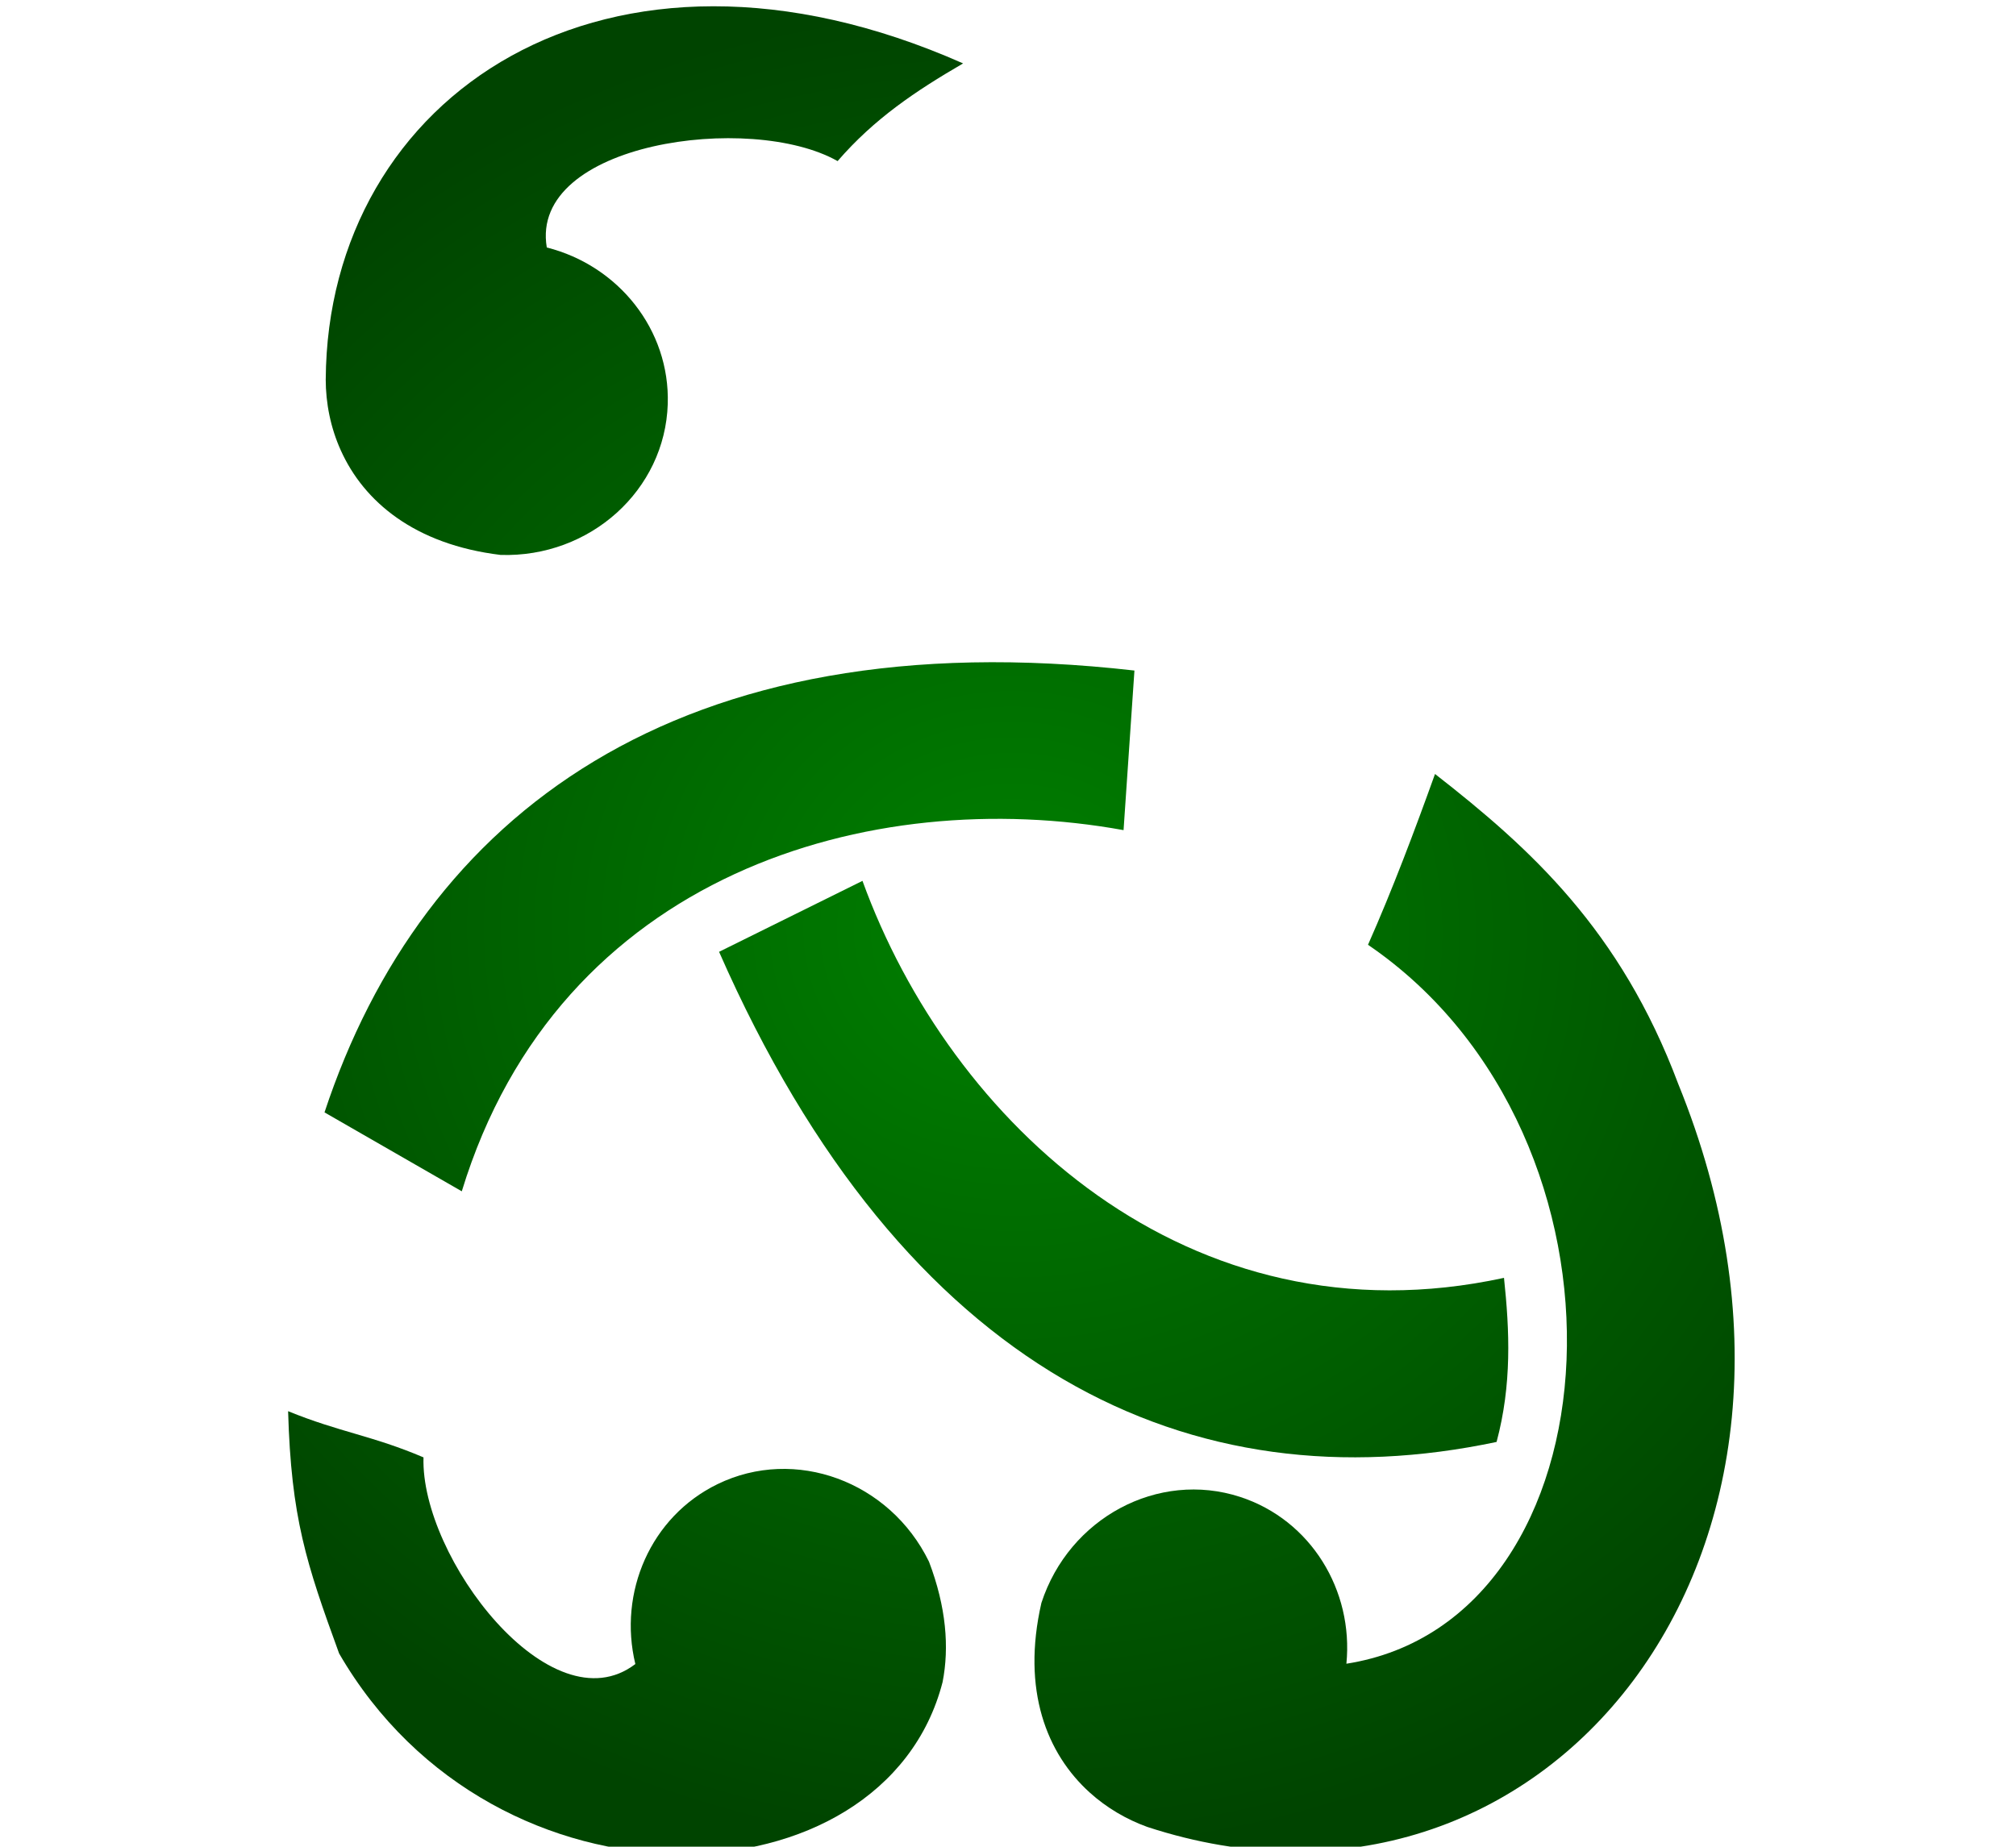 <?xml version="1.0" encoding="UTF-8" standalone="no"?>
<!-- Created with Inkscape (http://www.inkscape.org/) -->

<svg
   xmlns:dc="http://purl.org/dc/elements/1.1/"
   xmlns:cc="http://creativecommons.org/ns#"
   xmlns:rdf="http://www.w3.org/1999/02/22-rdf-syntax-ns#"
   xmlns:svg="http://www.w3.org/2000/svg"
   xmlns="http://www.w3.org/2000/svg"
   xmlns:xlink="http://www.w3.org/1999/xlink"
   xmlns:sodipodi="http://sodipodi.sourceforge.net/DTD/sodipodi-0.dtd"
   xmlns:inkscape="http://www.inkscape.org/namespaces/inkscape"
   id="svg2"
   sodipodi:docname="celtic3.svg"
   viewBox="0 0 91.23 83.589"
   version="1.1"
   inkscape:version="0.91 r13725">
  <defs
     id="defs17">
    <linearGradient
       inkscape:collect="always"
       id="linearGradient4156">
      <stop
         style="stop-color:#008000;stop-opacity:1"
         offset="0"
         id="stop4158" />
      <stop
         style="stop-color:#004400;stop-opacity:1"
         offset="1"
         id="stop4160" />
    </linearGradient>
    <radialGradient
       inkscape:collect="always"
       xlink:href="#linearGradient4156"
       id="radialGradient4164"
       cx="109.187"
       cy="679.519"
       fx="109.187"
       fy="679.519"
       r="45.631"
       gradientTransform="matrix(1,0,0,0.918,0,55.391)"
       gradientUnits="userSpaceOnUse" />
  </defs>
  <sodipodi:namedview
     id="base"
     fit-margin-left="0"
     inkscape:zoom="6.7472995"
     borderopacity="1.0"
     inkscape:current-layer="g3899"
     inkscape:cx="45.615002"
     inkscape:window-y="-8"
     inkscape:window-maximized="1"
     showgrid="false"
     fit-margin-right="0"
     showguides="true"
     bordercolor="#666666"
     inkscape:window-x="-8"
     inkscape:guide-bbox="true"
     fit-margin-bottom="0"
     inkscape:window-width="1366"
     inkscape:pageopacity="0.0"
     inkscape:pageshadow="2"
     pagecolor="#ffffff"
     inkscape:cy="41.794498"
     inkscape:document-units="px"
     inkscape:window-height="706"
     fit-margin-top="0" />
  <g
     id="layer1"
     inkscape:label="Layer 1"
     inkscape:groupmode="layer"
     transform="translate(-63.594 -637.38)">
    <g
       id="g3899"
       transform="matrix(1 .031 -.031 1 21.33 -3.086)">
      <g
         id="g4145"
         style="fill:url(#radialGradient4164);fill-opacity:1">
        <path
           inkscape:connector-curvature="0"
           style="color:#000000;fill:url(#radialGradient4164);fill-opacity:1"
           sodipodi:nodetypes="cscscccc"
           d="m77.316 655.24c0.035 1.081 0.286 2.177 0.782 3.191 1.115 2.284 3.467 4.153 7.372 4.504 4.045 0 7.344-3.157 7.344-7.062 0-3.363-2.43-6.189-5.688-6.906-0.948-4.716 9.025-6.419 13.026-4.314 1.606-1.977 3.436-3.282 5.537-4.593-16.353-6.647-28.694 2.37-28.372 15.181z"
           id="path2996" />
        <path
           style="color:#000000;fill:url(#radialGradient4164);fill-opacity:1"
           inkscape:connector-curvature="0"
           inkscape:transform-center-y="11.478288"
           inkscape:transform-center-x="-9.8173575"
           d="m154.79 677.98c-0.525-7.714-5.494-15.07-14.328-14.144-1.6 0.51-3.207 1.603-4.655 3.465-2.186 3.403-1.313 7.885 1.972 9.996 2.829 1.818 6.52 1.301 8.885-1.052 4.481 1.752 0.275 10.807-3.035 12.5 0.891 2.082 1.584 5.427 1.487 7.904 5.619-4.46 10.103-11.215 9.674-18.669z"
           sodipodi:nodetypes="cccscccc"
           id="path2996-1" />
        <path
           style="color:#000000;fill:url(#radialGradient4164);fill-opacity:1"
           inkscape:connector-curvature="0"
           inkscape:transform-center-y="4.5609533"
           inkscape:transform-center-x="13.750129"
           d="m79.703 712.83c7.45 12.011 25.016 10.767 27.328 0.454 0.258-1.57 0.062-3.392-0.784-5.424-1.884-3.579-6.215-5.028-9.67-3.209-2.976 1.566-4.345 5.033-3.462 8.25-3.732 3.036-9.867-4.527-9.867-9.048-2.336-0.914-3.836-1.022-6.186-1.9 0.288 4.818 1.031 6.848 2.643 10.878z"
           sodipodi:nodetypes="cccscccc"
           id="path2996-1-7" />
        <path
           style="color:#000000;fill:url(#radialGradient4164);fill-opacity:1"
           inkscape:connector-curvature="0"
           inkscape:transform-center-y="-11.4552"
           inkscape:transform-center-x="8.0003594"
           d="m134.41 661.63c-3.923 0.985-7.892-1.274-8.843-5.061-0.819-3.261 0.849-6.595 3.834-8.083-8.305-9.54-27.477 1.044-28.063 16.474-2.723 0.394-5.514 0.965-8.156 1.544 0.555-5.443 1.51-10.851 6.02-16.772 7.99-10.796 23.418-14.922 33-10.175 10.764 5.359 11.545 18.574 2.208 22.074z"
           sodipodi:nodetypes="cscccccc"
           id="path2996-1-4" />
        <path
           style="color:#000000;fill:url(#radialGradient4164);fill-opacity:1"
           inkscape:connector-curvature="0"
           inkscape:transform-center-y="-4.0287545"
           inkscape:transform-center-x="-11.886149"
           d="m116.49 719.55c-0.95-0.311-1.861-0.803-2.652-1.475-1.994-1.693-3.233-4.531-2.451-8.507 1.133-3.883 5.088-6.166 8.837-5.072 3.228 0.942 5.261 4.066 5.037 7.394 12.429-2.345 12.987-24.237-0.031-32.541 1.036-2.549 1.955-5.246 2.79-7.818 4.416 3.23 8.599 6.787 11.429 13.671 9.343 21.084-4.912 39.645-22.958 34.348z"
           sodipodi:nodetypes="cscsccccc"
           id="path2996-1-4-0" />
        <path
           style="color:#000000;fill:url(#radialGradient4164);fill-opacity:1"
           inkscape:connector-curvature="0"
           inkscape:transform-center-y="-15.879114"
           inkscape:transform-center-x="21.588356"
           d="m75.76 663.34c1.681 0.159 3.493 0.893 5.31 2.425 2.846 2.874 2.925 7.439 0.15 10.188-2.389 2.366-6.107 2.629-8.909 0.819-3.977 12.007 12.419 22.385 27.683 16.18 1.706 2.236 3.867 4.737 5.878 5.951-4.966 2.295-9.709 4.083-17.101 3.219-22.298-1.262-29.319-20.972-22.991-32.568 2.238-3.686 5.866-6.531 9.98-6.214z"
           sodipodi:nodetypes="ccscccccc"
           id="path2996-1-4-0-9" />
        <path
           inkscape:connector-curvature="0"
           style="fill:url(#radialGradient4164);fill-opacity:1"
           sodipodi:nodetypes="ccccc"
           d="m78.288 688.39 6.318 3.377c3.95-14.53 17.93-18.981 29.412-17.26l0.268-7.232c-20.776-1.72-32 7.624-35.997 21.115z"
           id="path3859" />
        <path
           inkscape:connector-curvature="0"
           style="fill:url(#radialGradient4164);fill-opacity:1"
           sodipodi:nodetypes="ccccc"
           d="m116.52 648.38c-2.695 0.242-4.645 1.864-6.334 3.97 10.363 10.292 7.852 24.283 0.845 33.54 2.121 2.437 4.103 3.405 6.01 4.061 11.456-17.418 9.411-31.604-0.52-41.572z"
           id="path3859-4" />
        <path
           style="fill:url(#radialGradient4164);fill-opacity:1"
           inkscape:connector-curvature="0"
           inkscape:transform-center-y="12.669256"
           inkscape:transform-center-x="-11.78011"
           d="m131.74 701.65c0.614-2.621 0.433-5.044 0.105-7.43-14.17 3.539-25.266-6.266-29.559-17.053l-6.384 3.409c8.973 18.818 22.169 24.412 35.838 21.074z"
           sodipodi:nodetypes="ccccc"
           id="path3859-4-8" />
      </g>
    </g>
  </g>
</svg>

